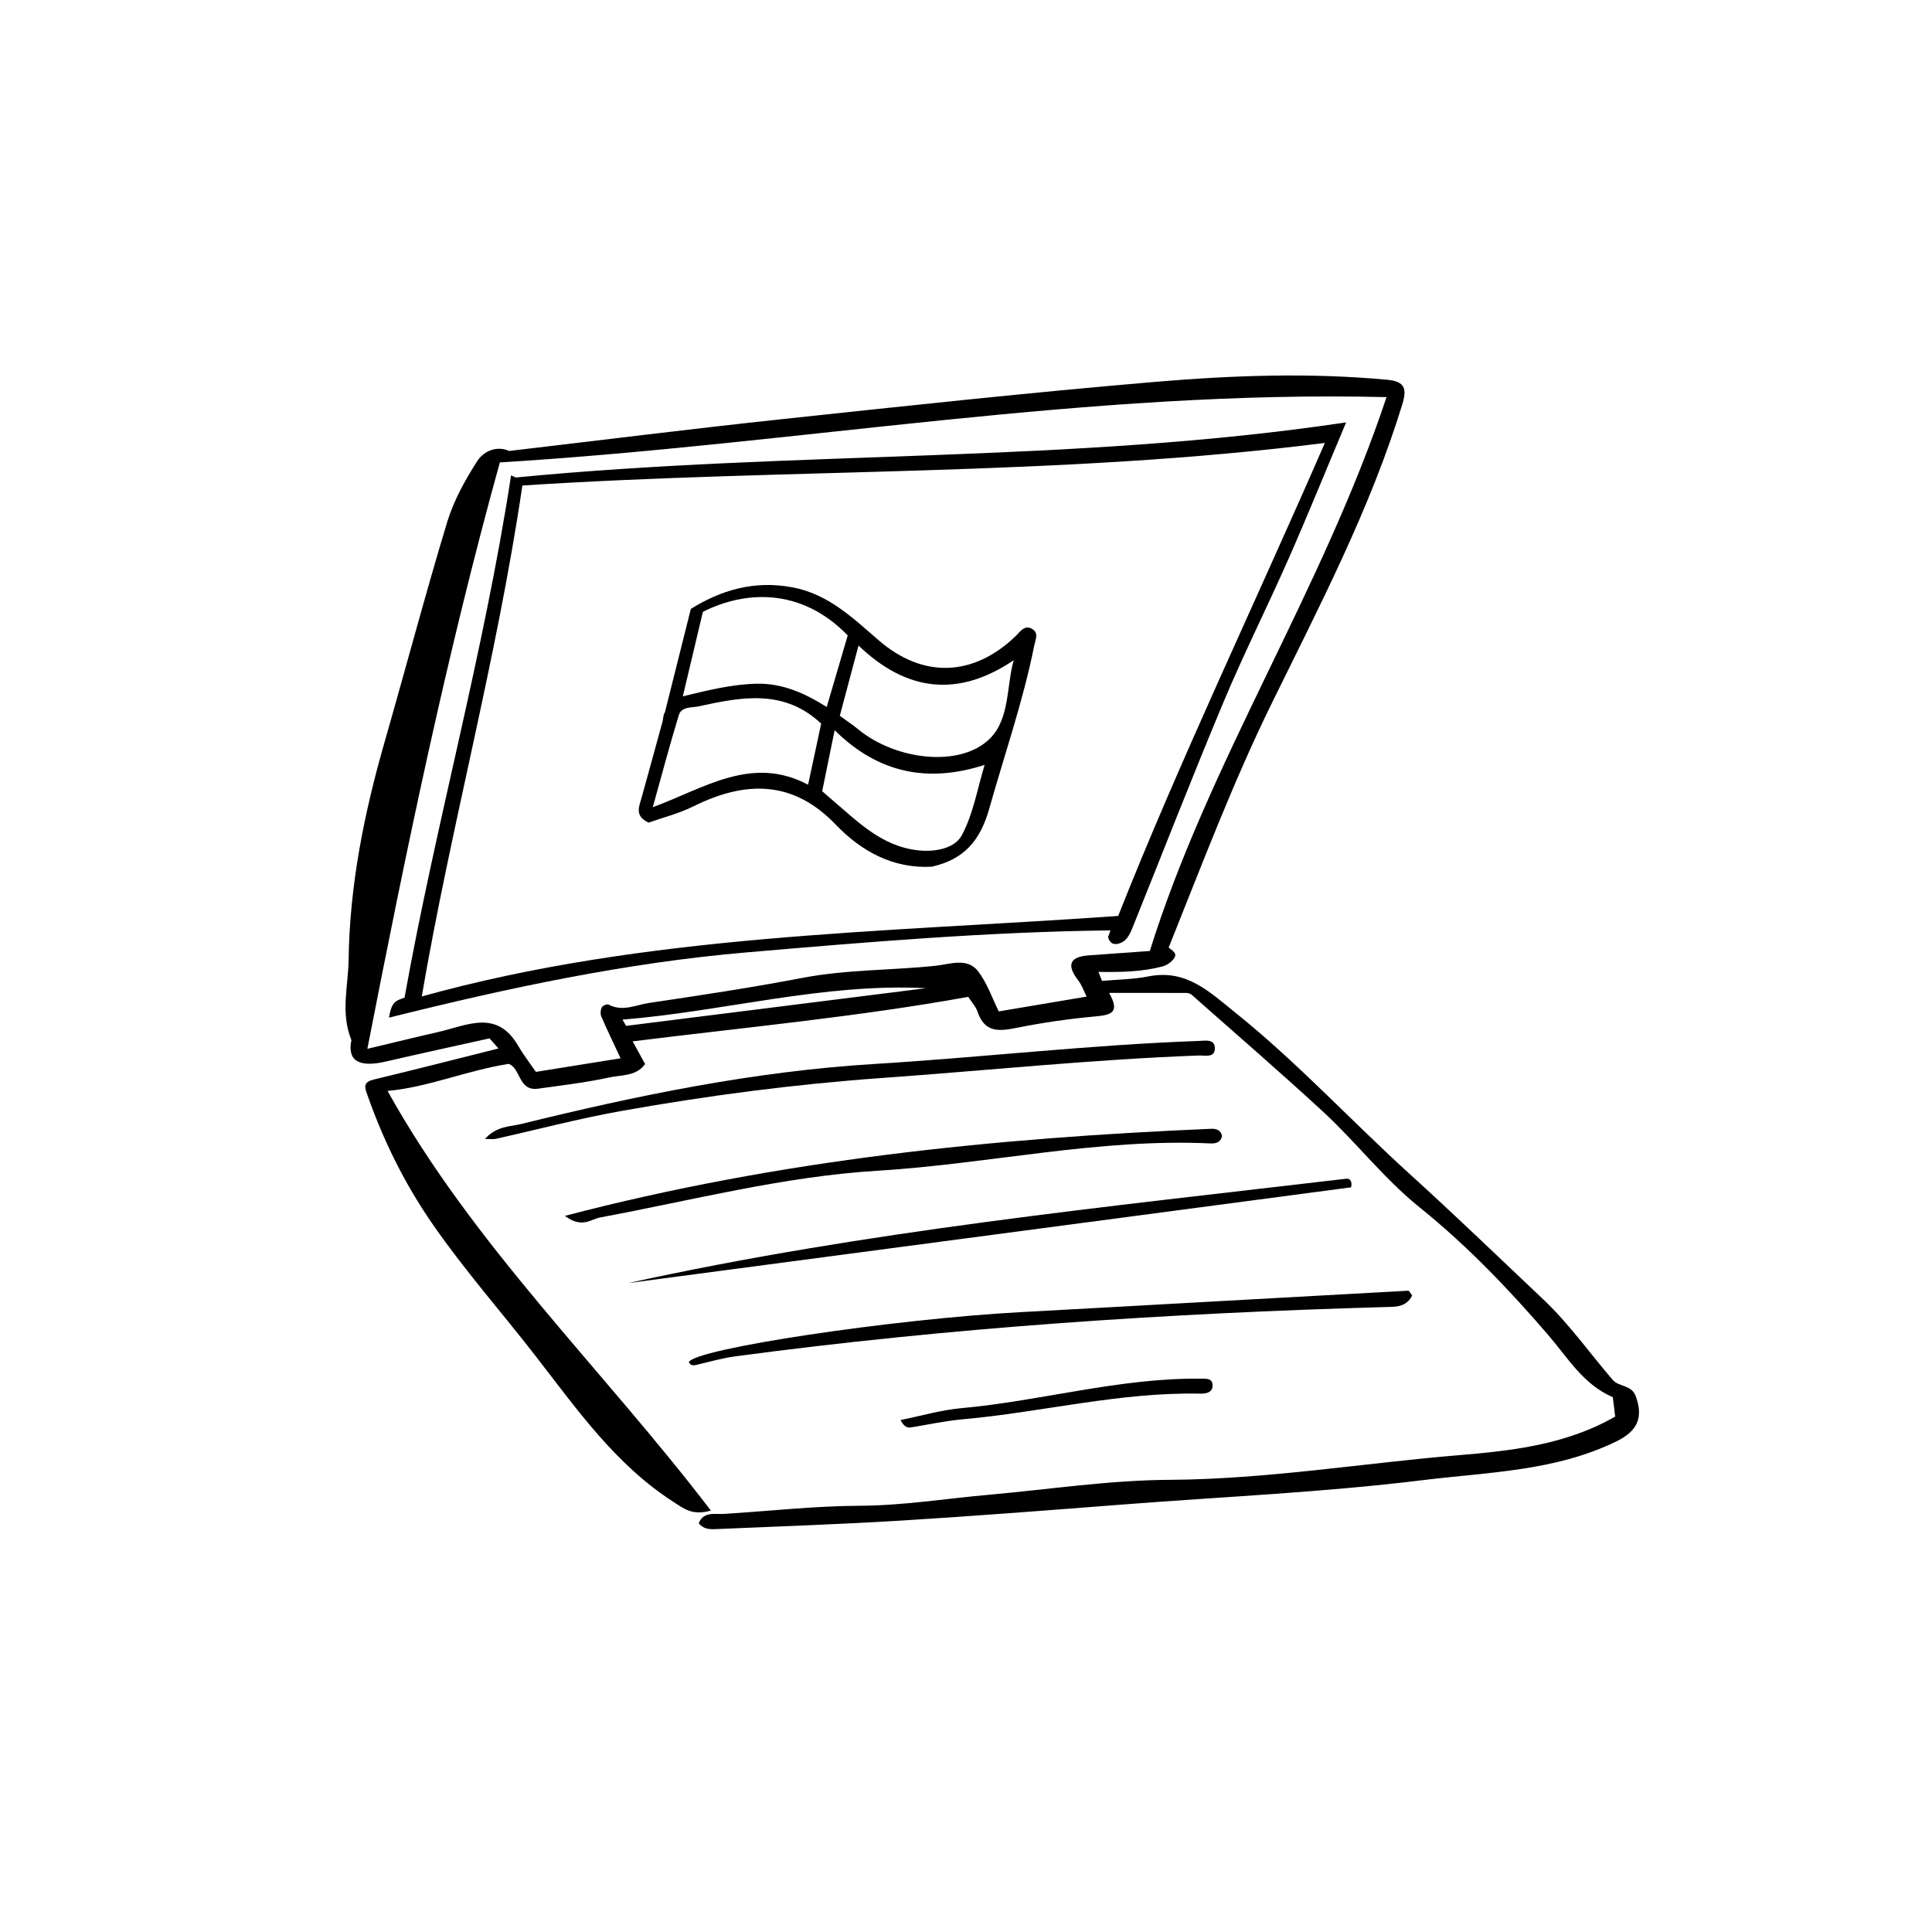 <?xml version="1.0" ?><!DOCTYPE svg  PUBLIC '-//W3C//DTD SVG 1.1//EN'  'http://www.w3.org/Graphics/SVG/1.1/DTD/svg11.dtd'><svg enable-background="new 0 0 283.44 283.44" height="283.44px" id="facebook_xA0_Image_1_" version="1.1" viewBox="0 0 283.44 283.44" width="283.44px" xml:space="preserve" xmlns="http://www.w3.org/2000/svg" xmlns:xlink="http://www.w3.org/1999/xlink"><g><path d="M162.712,145.665c1.582,2.766,0.439,3.226-1.831,3.433c-3.911,0.356-7.821,0.91-11.671,1.683   c-2.602,0.522-4.747,0.767-5.789-2.339c-0.256-0.764-0.868-1.408-1.373-2.195c-16.301,2.945-32.734,4.471-49.232,6.529   c0.605,1.101,1.172,2.136,1.824,3.323c-1.293,1.825-3.462,1.582-5.227,1.967c-3.447,0.752-6.97,1.164-10.471,1.652   c-2.902,0.404-2.518-2.975-4.303-3.638c-6.125,0.949-11.907,3.457-17.783,3.966c12.601,22.699,31.496,40.71,47.435,61.567   c-2.756,0.801-4.076-0.366-5.422-1.227c-8.552-5.469-14.256-13.67-20.322-21.483c-4.978-6.411-10.346-12.497-14.998-19.194   c-4.241-6.105-7.417-12.593-9.817-19.548c-0.383-1.111,0.033-1.528,1.159-1.798c6.052-1.453,12.082-2.998,18.245-4.543   c-0.486-0.544-0.856-0.957-1.324-1.481c-5.025,1.119-10.117,2.218-15.191,3.395c-4.036,0.936-5.684-0.143-5.066-3.133   c-1.628-4.038-0.462-7.934-0.411-11.774c0.146-10.914,2.274-21.504,5.276-31.958c3.086-10.744,5.941-21.556,9.178-32.254   c0.956-3.161,2.629-6.184,4.427-8.98c1.011-1.572,3.013-2.251,4.664-1.475c13.566-1.59,26.779-3.25,40.019-4.663   c18.244-1.948,36.489-3.924,54.769-5.472c11.33-0.959,22.72-1.377,34.102-0.302c2.576,0.243,2.834,1.369,2.15,3.601   c-4.713,15.384-12.15,29.575-19.189,43.933c-5.694,11.615-10.247,23.701-15.084,35.749c0.388,0.385,1.293,0.768,0.843,1.509   c-0.348,0.573-1.081,1.092-1.74,1.267c-3.028,0.804-6.146,0.854-9.411,0.802c0.186,0.463,0.326,0.812,0.53,1.32   c2.294-0.208,4.59-0.215,6.801-0.655c5.56-1.105,8.929,2.238,12.824,5.368c9.093,7.304,16.964,15.867,25.553,23.656   c6.647,6.027,13.098,12.259,19.611,18.414c3.738,3.533,6.756,7.826,10.128,11.751c0.903,1.051,2.746,0.713,3.361,2.343   c1.193,3.163,0.272,5.175-2.793,6.672c-9.013,4.403-18.812,4.515-28.462,5.702c-14.585,1.793-29.25,2.426-43.879,3.563   c-10.894,0.847-21.79,1.697-32.696,2.369c-8.896,0.548-17.808,0.839-26.714,1.231c-1.022,0.045-2.092,0.161-2.902-0.845   c0.714-1.777,2.438-1.294,3.624-1.366c6.666-0.405,13.297-1.169,20.008-1.2c6.352-0.029,12.699-1.058,19.05-1.623   c8.778-0.782,17.554-2.128,26.338-2.179c14.356-0.083,28.459-2.458,42.688-3.634c7.266-0.601,14.466-1.447,21.111-4.768   c0.529-0.264,1.042-0.561,1.63-0.879c-0.122-1.022-0.235-1.963-0.341-2.847c-4.307-1.832-6.586-5.748-9.401-9.026   c-5.824-6.783-11.985-13.217-18.947-18.82c-5.237-4.215-9.309-9.562-14.209-14.078c-6.307-5.813-12.802-11.421-19.227-17.105   c-0.19-0.168-0.506-0.27-0.763-0.272C170.373,145.659,166.676,145.665,162.712,145.665z M168.686,139.517   c8.726-27.93,25.209-52.688,34.73-81.255c-43.759-1.076-86.378,6.889-130.085,9.581c-7.848,28.331-13.777,57.024-19.437,86.03   c3.784-0.901,7.098-1.72,10.426-2.477c4.148-0.942,8.549-3.363,11.667,1.977c0.82,1.403,1.823,2.699,2.629,3.88   c4.227-0.677,8.257-1.322,12.428-1.99c-1.043-2.239-1.98-4.171-2.83-6.141c-0.163-0.379-0.11-0.965,0.076-1.341   c0.124-0.251,0.778-0.519,0.993-0.403c2.035,1.095,3.995,0.052,5.926-0.236c7.508-1.118,15.022-2.24,22.473-3.671   c6.497-1.248,13.09-1.1,19.621-1.79c2.023-0.214,4.606-1.25,6.189,0.81c1.338,1.741,2.067,3.951,3.035,5.891   c4.43-0.746,8.626-1.453,12.889-2.172c-0.428-0.852-0.695-1.682-1.197-2.329c-1.76-2.268-1.383-3.525,1.596-3.729   C162.555,139.965,165.292,139.761,168.686,139.517z M91.856,150.503c14.785-1.857,29.394-3.691,44.003-5.526   c-15.071-0.773-29.572,3.393-44.538,4.612C91.549,149.979,91.702,150.239,91.856,150.503z"/><path d="M71.146,167.092c1.717-1.916,3.673-1.789,5.299-2.189c17.048-4.195,34.158-7.731,51.804-8.808   c15.875-0.969,31.704-2.816,47.619-3.379c0.931-0.033,2.367-0.34,2.362,1.082c-0.004,1.449-1.448,1.02-2.372,1.054   c-15.512,0.57-30.946,2.191-46.417,3.293c-12.887,0.918-25.625,2.587-38.305,4.849c-6.188,1.104-12.285,2.72-18.427,4.089   C72.379,167.157,72.017,167.092,71.146,167.092z"/><path d="M198.207,174.192c-35.363,4.683-70.699,9.363-106.036,14.043c34.748-7.629,70.11-11.164,105.379-15.313   C198.088,172.86,198.425,173.429,198.207,174.192z"/><path d="M179.289,166.656c-0.208,0.951-0.908,1.13-1.727,1.092c-16.443-0.765-32.513,3.016-48.816,4.008   c-13.804,0.841-27.191,4.339-40.729,6.862c-1.327,0.247-2.63,1.647-5.149-0.24c31.664-8.285,63.094-11.419,94.777-12.774   C178.428,165.571,179.078,165.76,179.289,166.656z"/><path d="M207.173,190.07c-0.89,1.779-2.569,1.647-3.989,1.687c-31.886,0.904-63.681,2.999-95.313,7.231   c-1.853,0.248-3.673,0.768-5.498,1.202c-0.541,0.129-1.011,0.256-1.316-0.343c0.716-1.967,30.001-6.336,48.689-7.346   c18.951-1.025,37.898-2.116,56.848-3.144C206.768,189.346,206.966,189.804,207.173,190.07z"/><path d="M132.112,208.333c3.094-0.623,5.948-1.474,8.855-1.736c11.763-1.058,23.234-4.462,35.138-4.334   c0.808,0.009,1.805-0.117,1.79,1.021c-0.013,1.011-0.959,1.193-1.785,1.176c-11.817-0.255-23.284,2.736-34.962,3.773   c-2.45,0.218-4.874,0.747-7.306,1.15C133.26,209.479,132.73,209.524,132.112,208.333z"/><path d="M197.486,61.967c-3.12,7.415-5.684,13.749-8.44,19.999c-3.111,7.053-6.58,13.953-9.558,21.06   c-4.589,10.95-8.889,22.021-13.325,33.036c-0.435,1.079-0.929,2.181-2.256,2.42c-0.685,0.123-1.144-0.241-1.346-1.016   c0.111-0.299,0.247-0.666,0.359-0.969c-17.87,0.199-35.681,1.706-53.493,3.237c-17.538,1.508-34.745,5.166-52.357,9.562   c0.385-2.492,1.122-2.494,2.28-2.931c4.535-25.393,11.638-50.557,15.629-76.624c1.073,0.492,1.428,0.654,0.682,0.312   C116.813,66.068,157.245,67.988,197.486,61.967z M164.044,134.38c9.054-22.876,20.181-46.075,30.323-69.397   c-39.112,4.942-78.58,3.7-117.729,6.246c-3.782,25.638-10.502,50.037-14.76,74.957C94.744,137.055,128.933,136.842,164.044,134.38z   "/><path d="M136.688,127.155c-5.604,0.296-10.251-2.185-14.102-6.199c-6.281-6.546-13.259-6.421-20.847-2.663   c-2.156,1.068-4.544,1.666-6.587,2.395c-2.105-0.987-1.382-2.362-1.033-3.637c1.019-3.723,2.067-7.438,3.074-11.164   c0.126-0.466,0.073-0.98,0.357-1.39c1.228-4.897,2.456-9.793,3.803-15.164c4.344-2.714,9.27-4.244,14.949-3.16   c5.293,1.01,8.868,4.552,12.693,7.834c6.467,5.549,13.822,5.263,20.006-0.682c0.66-0.634,1.278-1.694,2.393-1.073   c1.051,0.586,0.511,1.59,0.333,2.48c-1.625,8.125-4.351,15.937-6.592,23.887C143.814,123.307,141.465,126.083,136.688,127.155z    M124.369,93.222c-6.992-7.197-15.274-6.473-21.25-3.46c-1.019,4.291-1.975,8.318-2.944,12.397   c3.549-0.859,7.071-1.751,10.743-1.851c3.851-0.104,7.161,1.391,10.366,3.416C122.333,100.152,123.338,96.732,124.369,93.222z    M120.473,106.161c-5.432-5.119-11.704-3.91-17.965-2.537c-1.024,0.224-2.528,0.007-2.915,1.275   c-1.341,4.389-2.512,8.829-3.823,13.521c7.526-2.753,14.484-7.691,22.784-3.299C119.23,111.961,119.853,109.055,120.473,106.161z    M123.206,105.014c1.02,0.745,1.889,1.313,2.685,1.971c5.49,4.536,14.92,5.669,19.283,1.423c3.001-2.921,2.468-7.771,3.544-11.546   c-8.125,5.487-15.687,4.642-22.766-2.155C124.997,98.292,124.098,101.669,123.206,105.014z M122.449,107.131   c-0.678,3.319-1.264,6.185-1.829,8.948c0.518,0.45,0.874,0.767,1.238,1.074c3.867,3.258,7.398,7.022,12.892,7.604   c2.562,0.271,5.333-0.338,6.338-2.19c1.701-3.134,2.3-6.867,3.362-10.351C136.162,114.886,128.894,113.487,122.449,107.131z"/></g></svg>